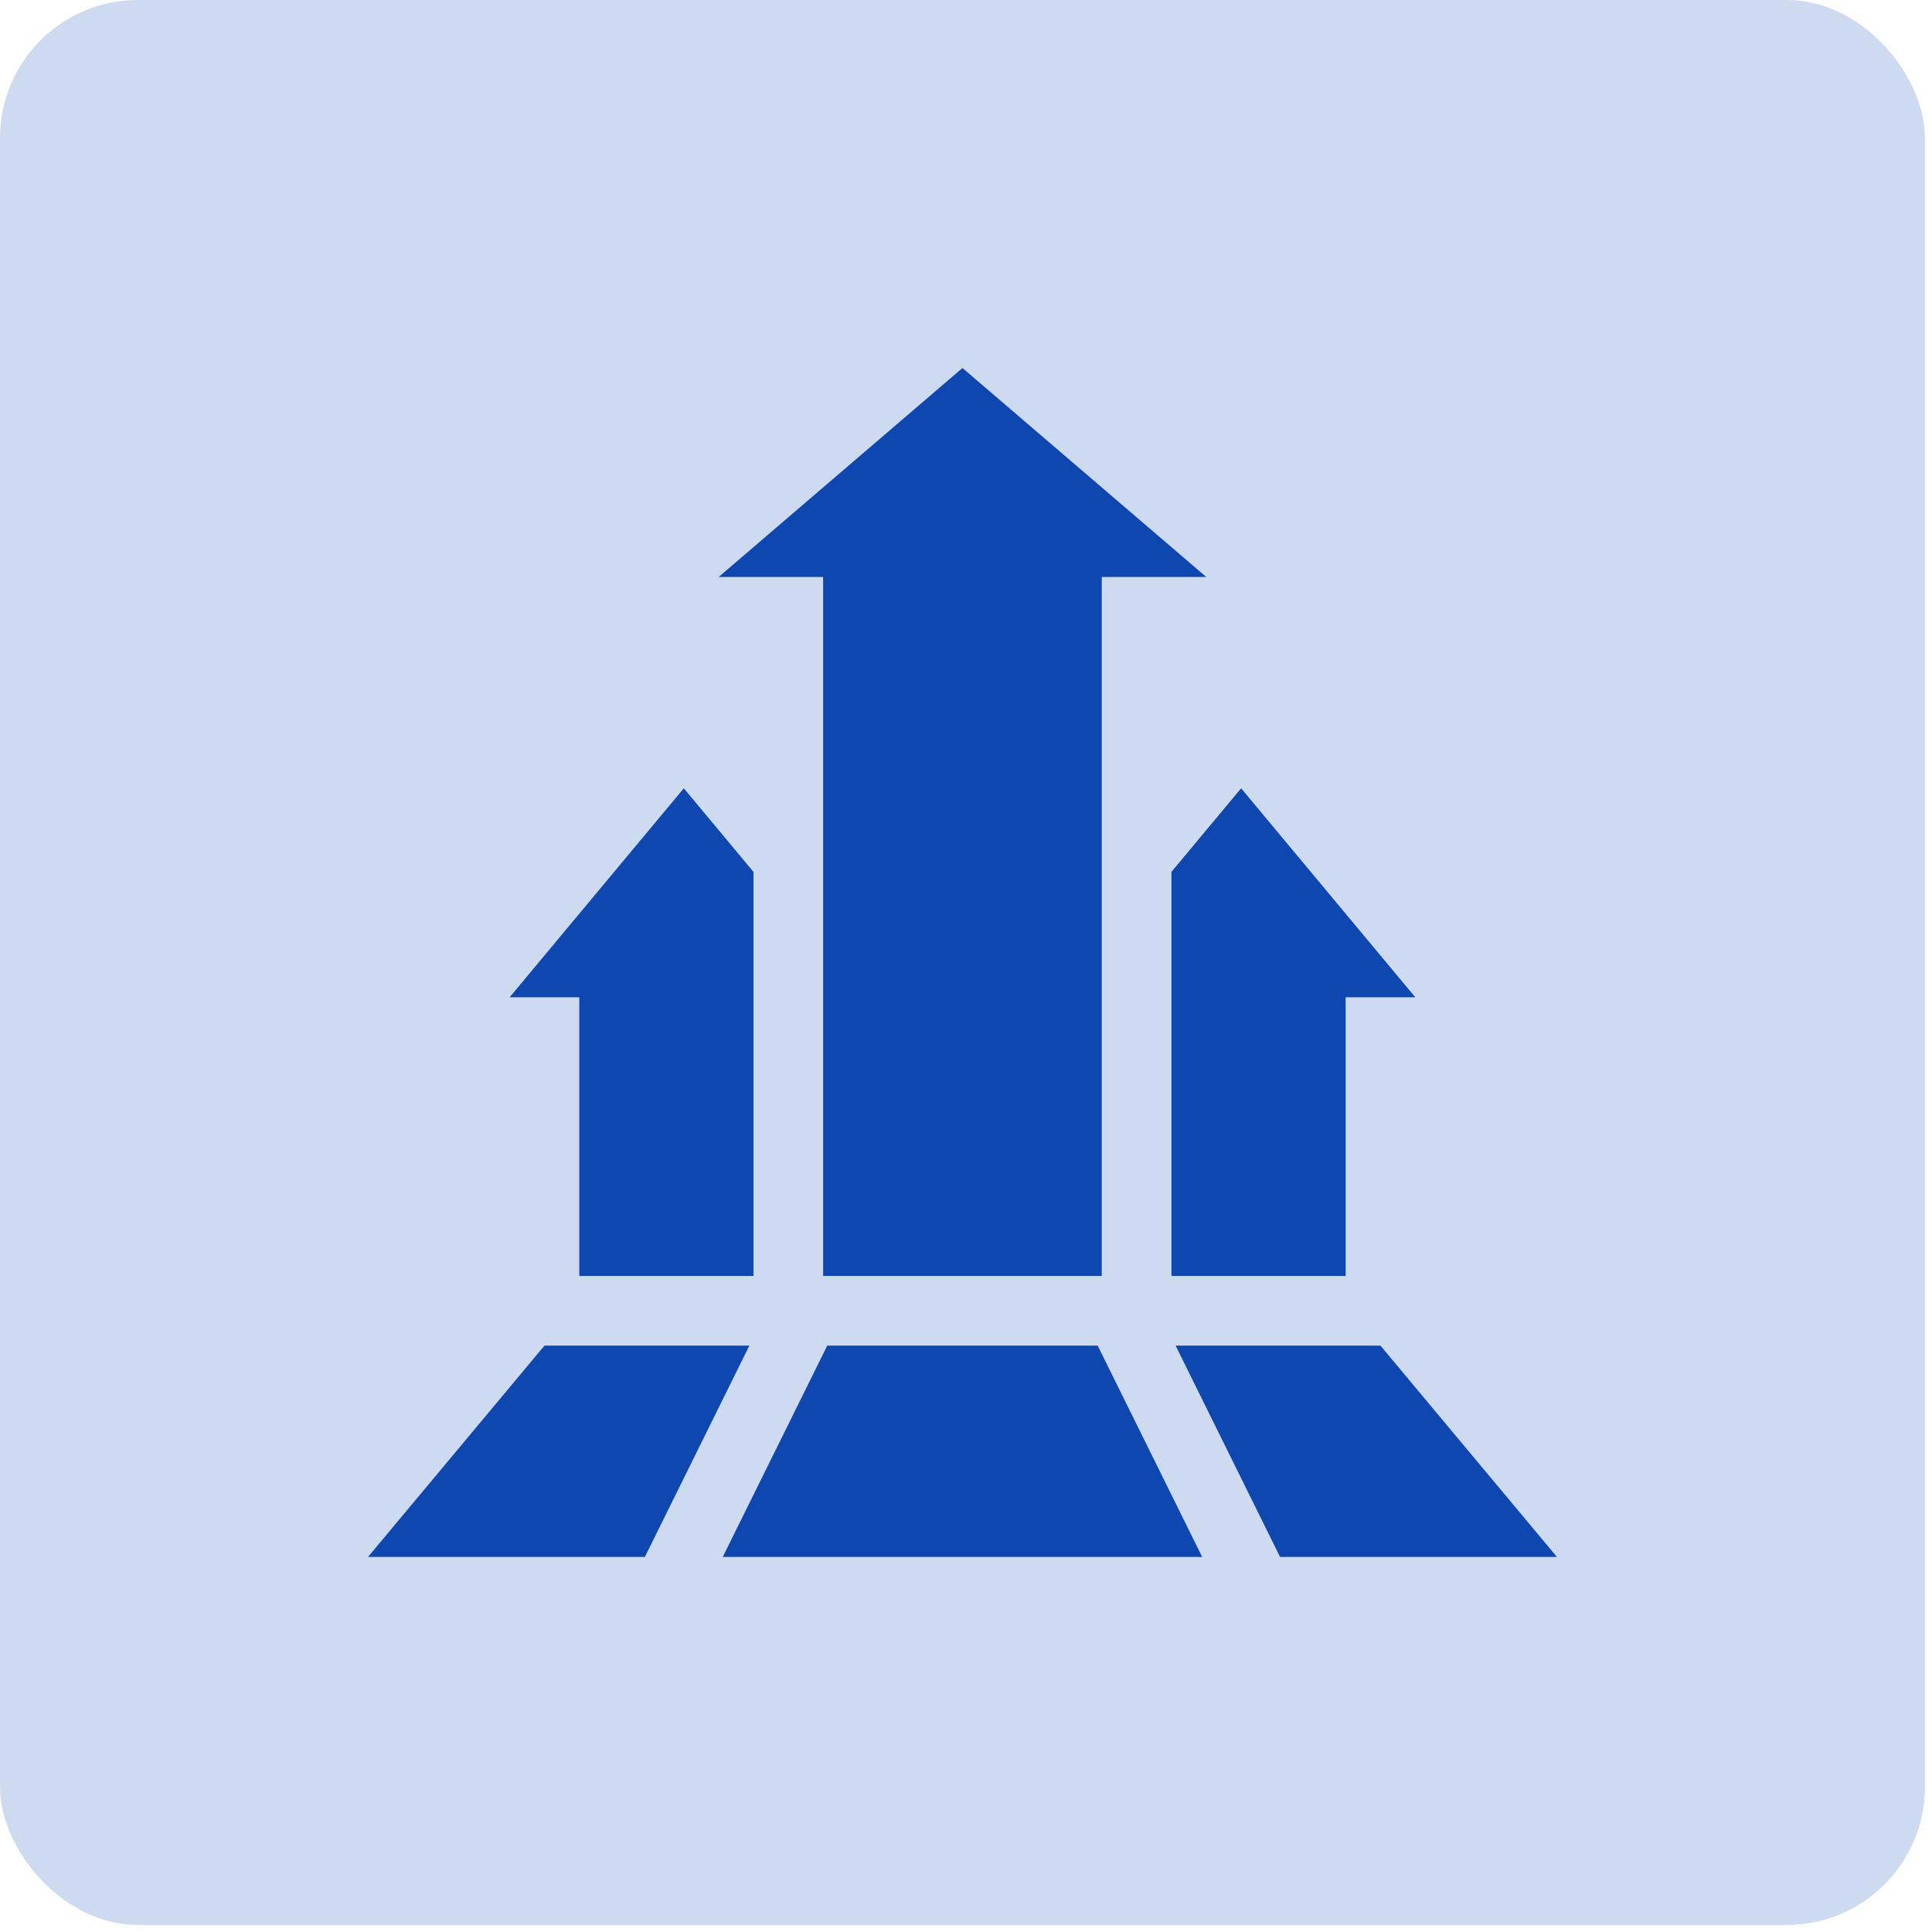 <svg width="65" height="65" viewBox="0 0 65 65" fill="none" xmlns="http://www.w3.org/2000/svg" __cpp="1"><rect width="64.762" height="64.762" rx="4.643" fill="#0E47B0" fill-opacity="0.2" __cpp="1"></rect><path d="M24.178 19.412H27.693V42.928H37.068V19.412H40.584L32.381 12.381L24.178 19.412Z" fill="#0E47B0" __cpp="1"></path><path d="M45.272 33.552H47.615L41.756 26.521L39.412 29.334V42.927H45.272V33.552Z" fill="#0E47B0" __cpp="1"></path><path d="M25.35 42.927V29.334L23.006 26.521L17.146 33.552H19.49V42.927H25.35Z" fill="#0E47B0" __cpp="1"></path><path d="M39.551 45.272L43.066 52.381H52.381L46.444 45.272H39.551Z" fill="#0E47B0" __cpp="1"></path><path d="M27.832 45.272L24.316 52.381H40.445L36.93 45.272H27.832Z" fill="#0E47B0" __cpp="1"></path><path d="M25.211 45.272H18.318L12.381 52.381H21.696L25.211 45.272Z" fill="#0E47B0" __cpp="1"></path></svg>